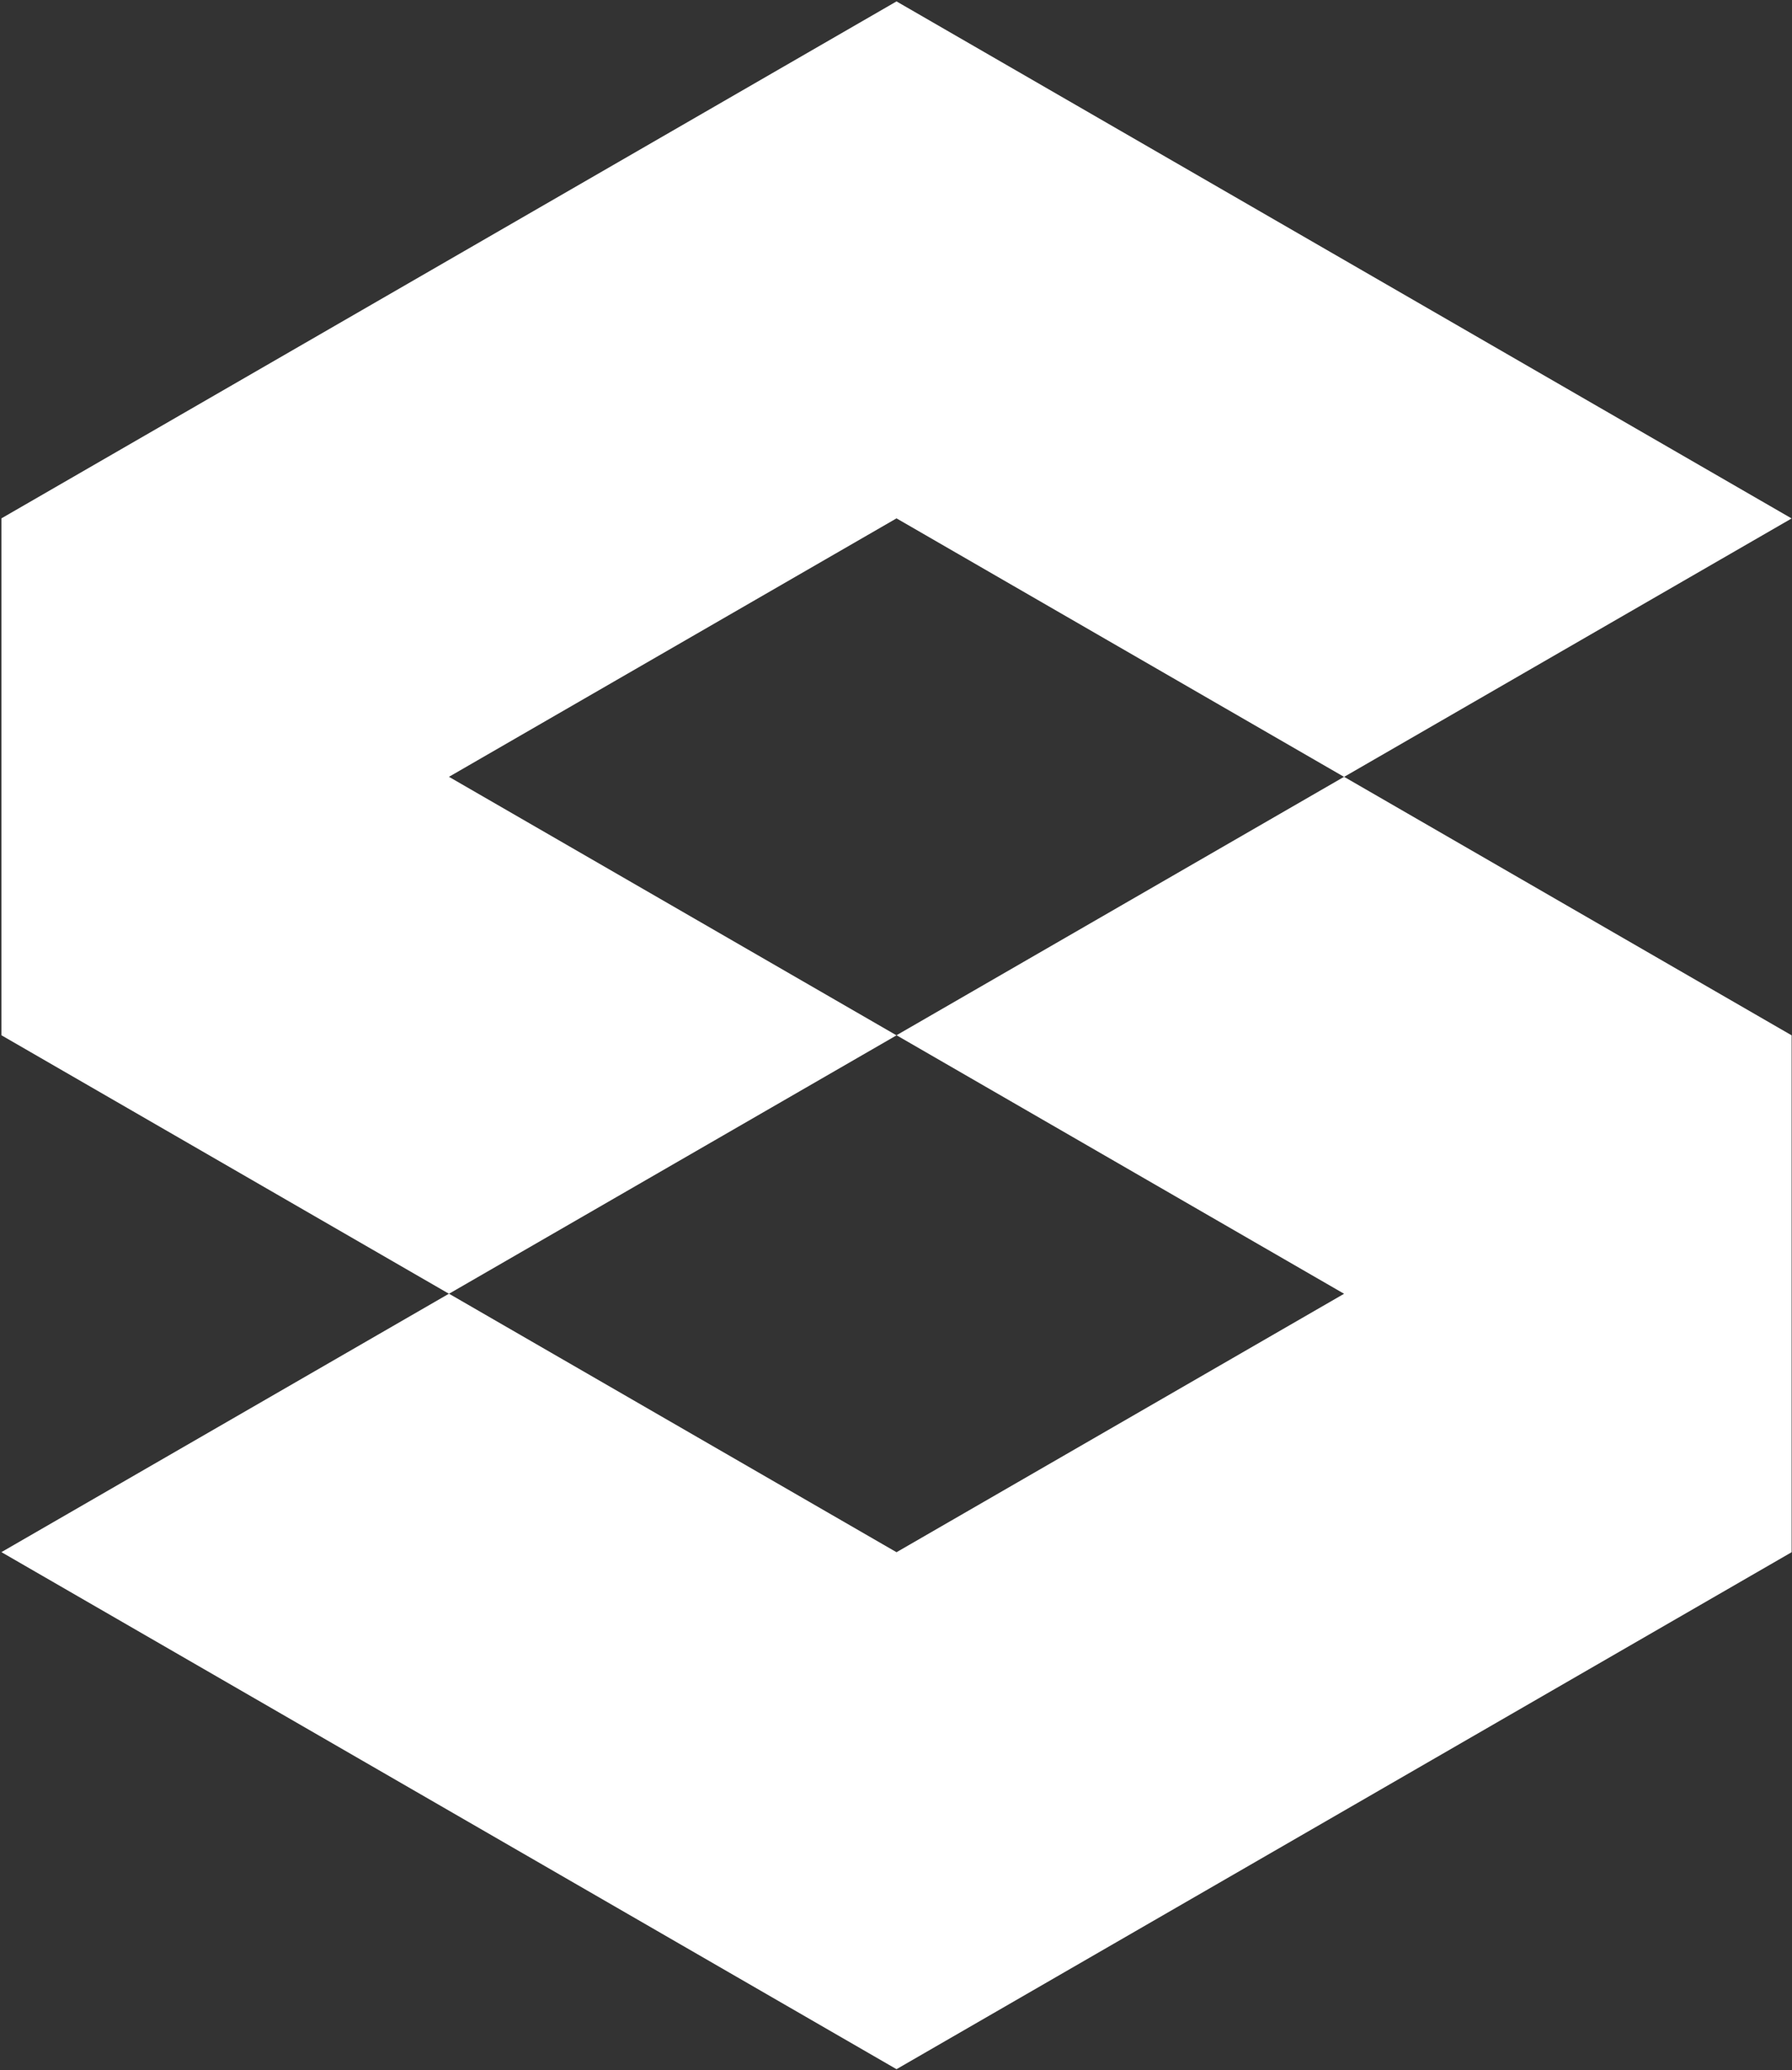 <svg width="1001" height="1156" viewBox="0 0 1001 1156" fill="none" xmlns="http://www.w3.org/2000/svg">
<rect x="0" y="0" width="1001" height="1156" fill="#333333" stroke="none"/>
<path d="M500.789 866.81L250.789 722.439L0.789 866.759L500.789 1155.5L1000.79 866.808V578.162L750.789 433.794L500.789 578.113L750.789 722.482L500.789 866.81Z" fill="white"/>
<path d="M500.789 289.472L750.789 433.842L1000.79 289.523L500.79 0.783L0.789 289.473V578.12L250.789 722.488L500.789 578.169L250.789 433.8L500.789 289.472Z" fill="white"/>
</svg>
